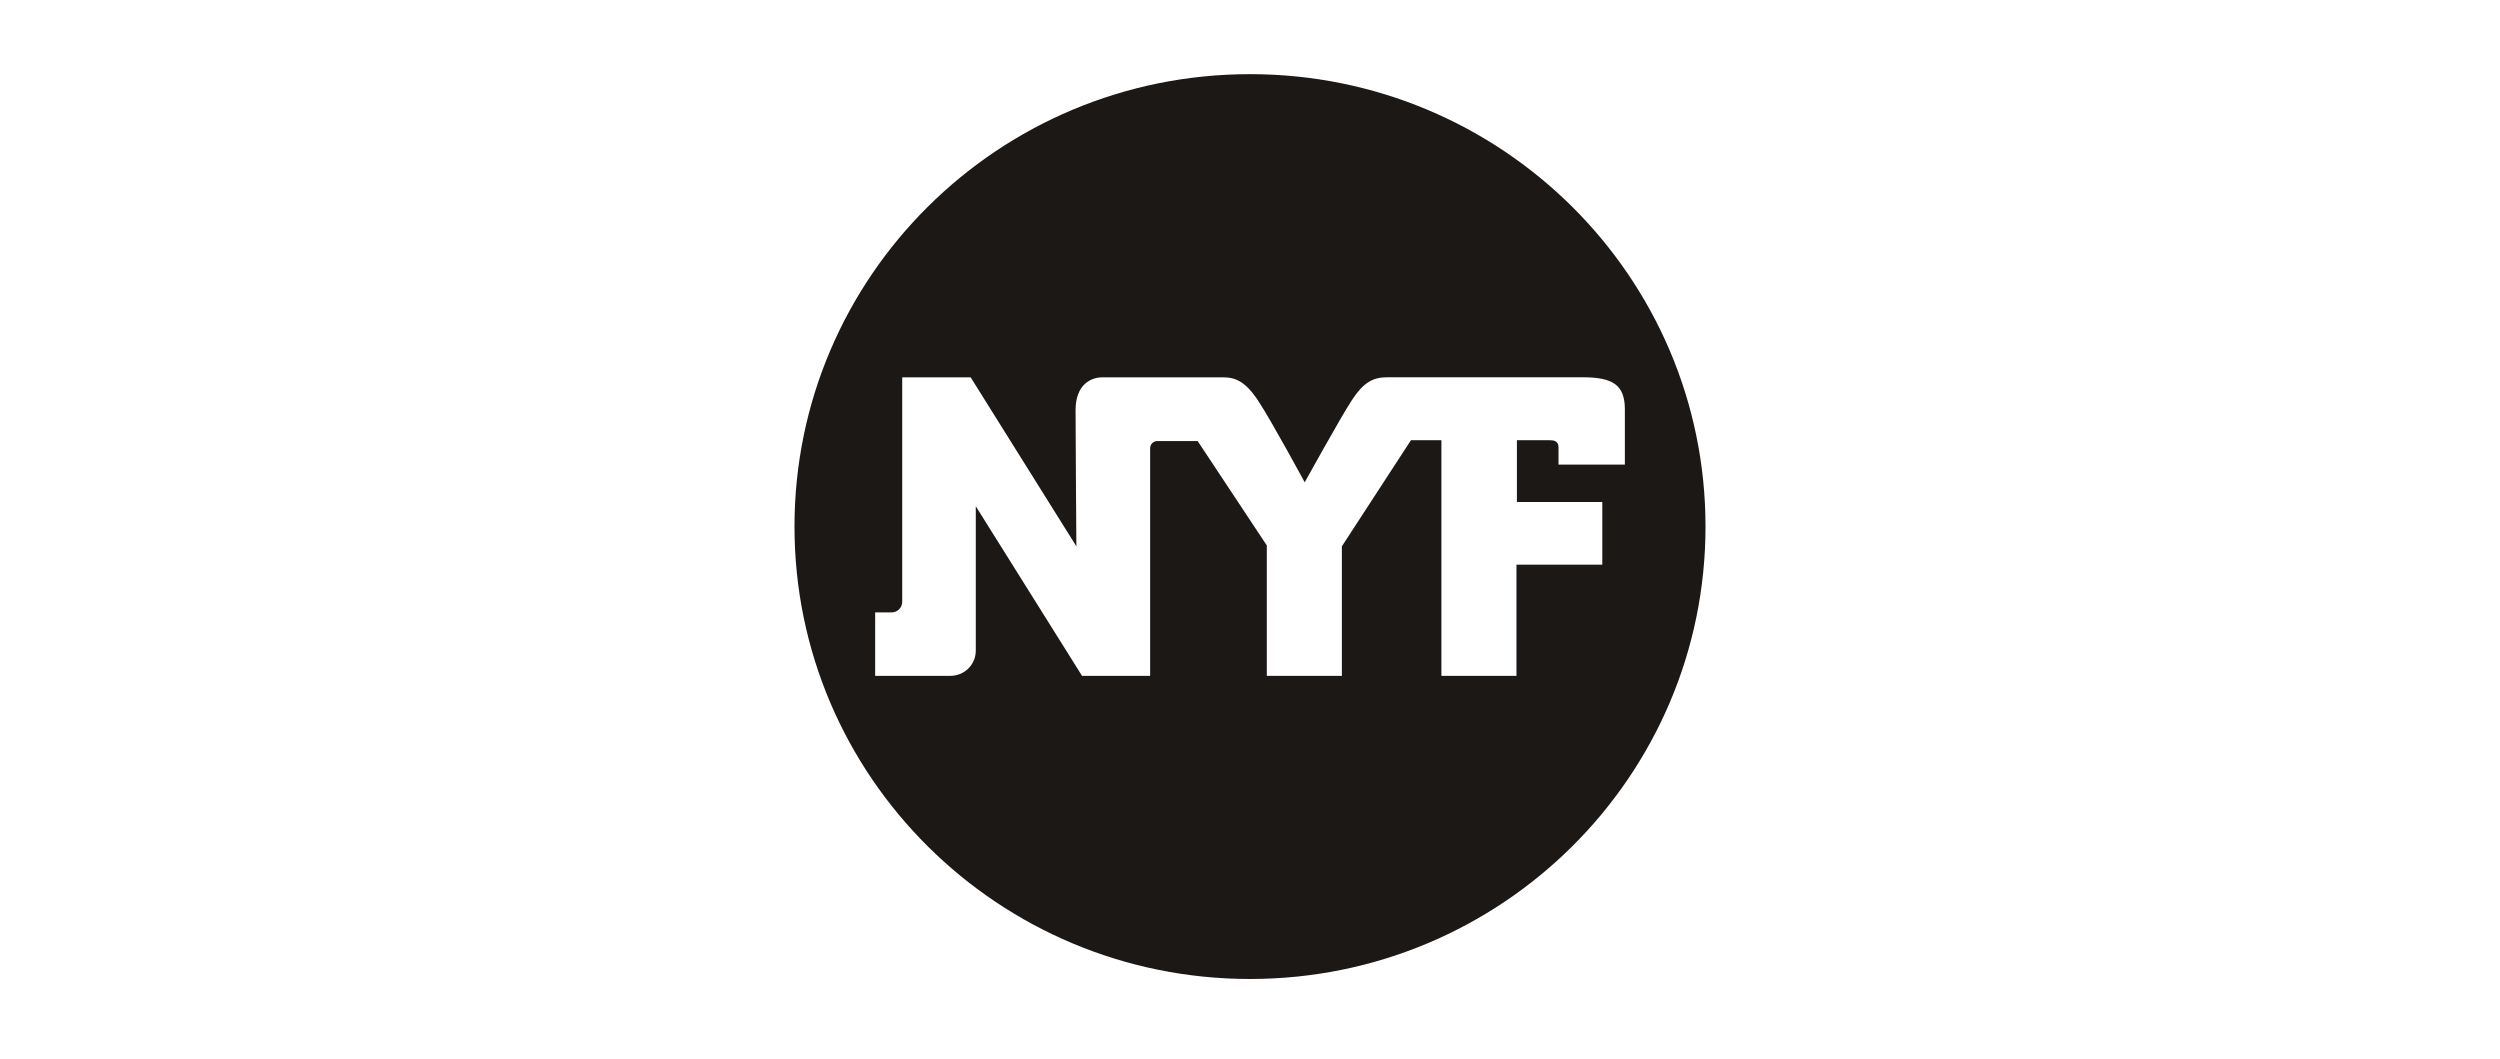 <svg width="236" height="100" viewBox="0 0 236 100" fill="none" xmlns="http://www.w3.org/2000/svg">
<path d="M118 7C94.253 7 75 26.12 75 49.708C75 73.296 94.253 92.416 118 92.416C141.747 92.416 161 73.294 161 49.708C161 26.122 141.749 7 118 7ZM146.275 41.557H143.196V47.389H151.256V53.302H143.155V63.8H136.069V41.557H133.194L126.673 51.572V63.8H119.587V51.491L113.059 41.636H109.25C108.878 41.636 108.574 41.937 108.574 42.307V63.8H102.144L92.114 47.791V61.427C92.114 62.736 91.043 63.8 89.723 63.8H82.615V57.81H84.165C84.72 57.81 85.169 57.364 85.169 56.812V35.619H91.63L101.611 51.574C101.611 51.574 101.533 41.19 101.533 38.73C101.533 36.27 103.012 35.614 104.083 35.619C104.887 35.623 114.278 35.619 115.444 35.619C116.609 35.619 117.557 35.982 118.793 37.861C120.032 39.742 123.164 45.529 123.164 45.529C123.164 45.529 126.529 39.441 127.606 37.79C128.69 36.131 129.573 35.614 130.956 35.614H149.381C152.273 35.614 153.387 36.343 153.387 38.657V43.861H147.124V42.24C147.124 41.615 146.679 41.557 146.275 41.557Z" fill="#1C1816"/>
</svg>
